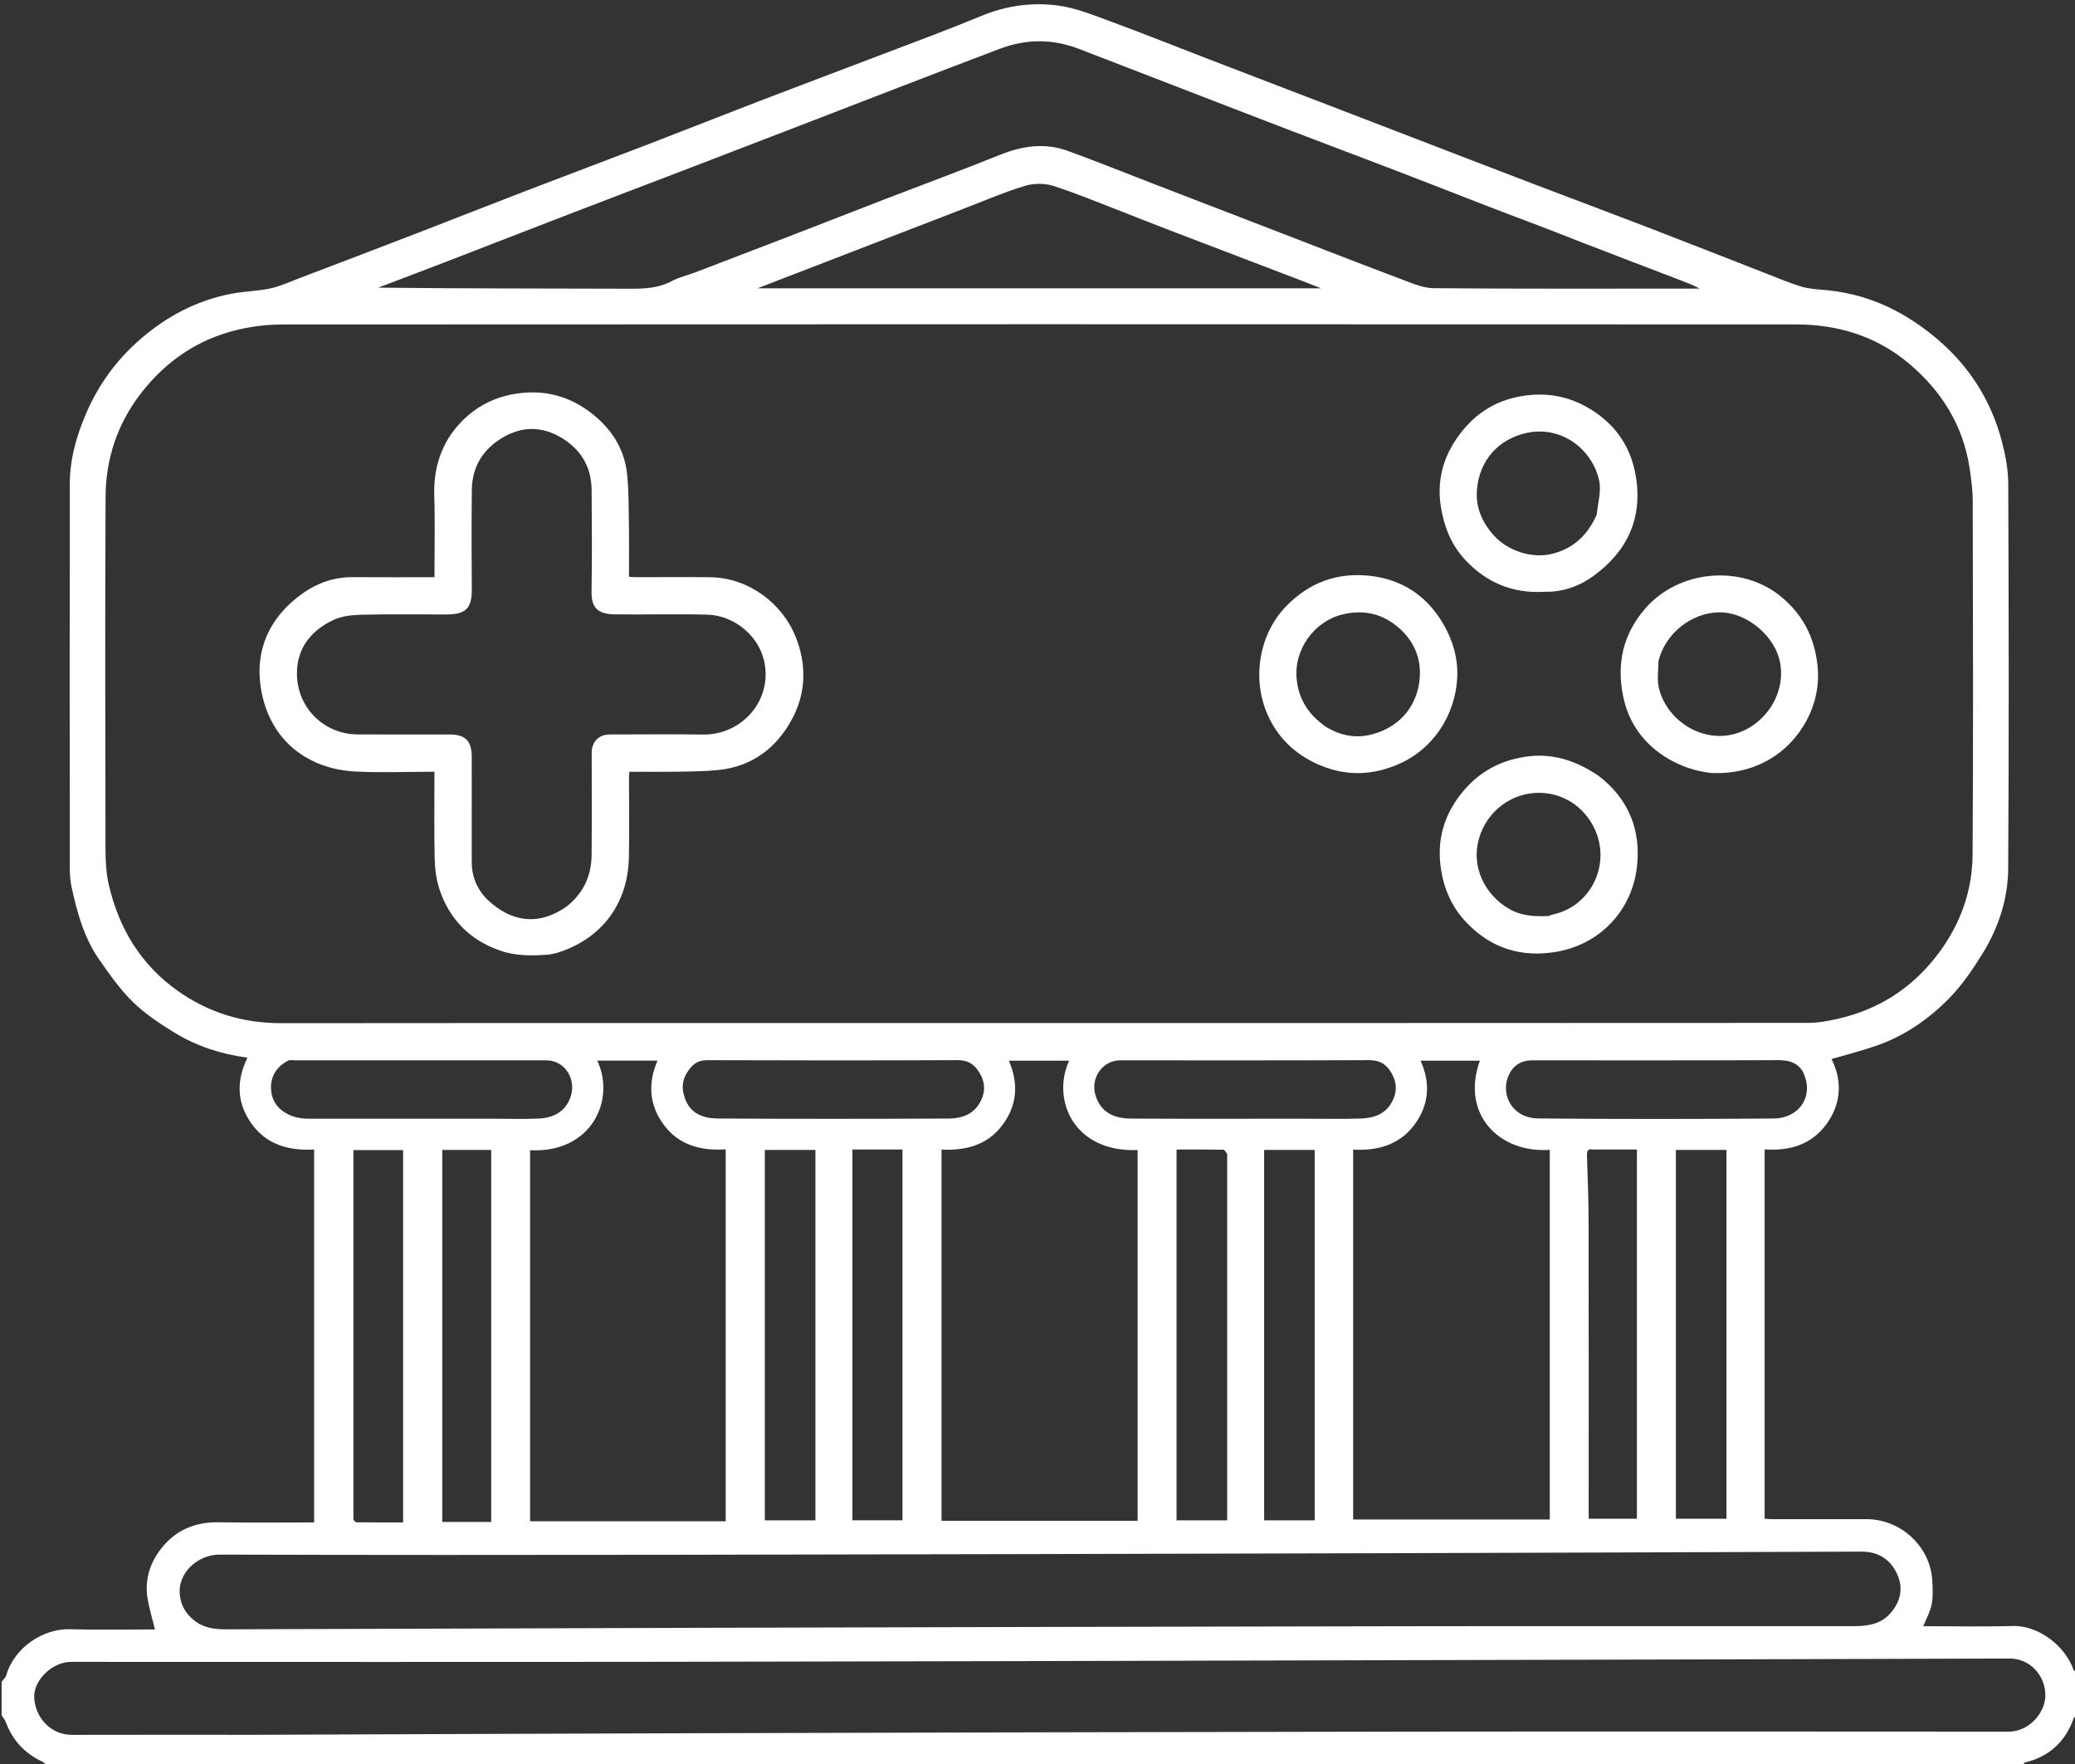 <svg version="1.1" id="Layer_1" xmlns="http://www.w3.org/2000/svg" xmlns:xlink="http://www.w3.org/1999/xlink" x="0px" y="0px"
	 width="100%" viewBox="0 0 1280 1088" enable-background="new 0 0 1280 1088" xml:space="preserve">
<rect x="0" y="0" width="1280" height="1088" fill="#333333" stroke="none"/>
<path fill="#FFFFFF" opacity="1" stroke="none" 
	d="
M1,1037.469 
	C1.98,1035.791 3.475,1034.727 3.86,1033.352 
	C8.695,1016.092 26.826,1004.402 43.014,1004.88 
	C60.824,1005.406 78.662,1005 95.607,1005 
	C94.081,998.785 92.129,992.529 91.065,986.126 
	C89.146,974.583 92.301,964.155 99.506,955.017 
	C108.581,943.507 120.569,938.654 135.175,938.914 
	C154.63,939.261 174.095,939 193.776,939 
	C193.776,862.249 193.776,785.844 193.776,708.98 
	C178.241,709.862 164.469,706.114 155.054,692.916 
	C145.837,679.994 145.889,666.204 152.611,652.35 
	C136.537,650.195 121.38,645.335 107.667,636.938 
	C98.592,631.382 89.492,625.353 81.939,617.964 
	C73.998,610.196 67.47,600.846 61.076,591.664 
	C51.732,578.245 47.543,562.643 44.108,546.9 
	C43.207,542.773 43.047,538.422 43.044,534.173 
	C42.984,455.675 42.94,377.176 43.05,298.678 
	C43.072,282.94 47.343,268.074 53.677,253.738 
	C61.033,237.091 71.507,222.657 85.016,210.584 
	C101.784,195.598 121.07,185.183 143.365,181.068 
	C151.189,179.624 159.28,179.529 167.033,177.831 
	C173.228,176.473 179.124,173.693 185.103,171.416 
	C209.047,162.299 232.992,153.183 256.898,143.967 
	C279.613,135.211 302.252,126.258 324.976,117.525 
	C349.941,107.93 374.993,98.559 399.956,88.959 
	C422.677,80.221 445.295,71.216 468.022,62.492 
	C493.889,52.564 519.842,42.861 545.725,32.975 
	C565.627,25.373 585.635,18.016 605.302,9.844 
	C620.54,3.514 636.385,1.303 652.313,3.367 
	C663.271,4.788 673.961,9.128 684.466,12.994 
	C705.357,20.683 726.03,28.964 746.808,36.963 
	C766.685,44.616 786.583,52.215 806.467,59.85 
	C827.398,67.889 848.324,75.943 869.252,83.989 
	C894.812,93.815 920.356,103.684 945.938,113.453 
	C969.277,122.366 992.694,131.075 1016.009,140.048 
	C1040.374,149.425 1064.651,159.028 1088.983,168.491 
	C1096.448,171.395 1103.844,174.576 1111.504,176.848 
	C1116.417,178.305 1121.741,178.47 1126.904,178.975 
	C1144.177,180.663 1160.318,186.066 1175.125,194.859 
	C1183.295,199.711 1191.083,205.498 1198.147,211.86 
	C1216.284,228.193 1228.576,248.439 1234.827,272.021 
	C1237.097,280.582 1238.79,289.592 1238.823,298.405 
	C1239.126,377.568 1239.302,456.736 1238.778,535.898 
	C1238.654,554.618 1232.68,572.506 1222.749,588.507 
	C1216.792,598.104 1210.262,607.664 1202.407,615.691 
	C1189.785,628.588 1174.933,638.875 1157.671,644.91 
	C1148.602,648.081 1139.24,650.416 1129.808,653.188 
	C1136.378,666.302 1136.01,680.321 1126.859,693.104 
	C1117.601,706.038 1103.903,710.01 1088.544,708.921 
	C1088.544,784.931 1088.544,860.614 1088.544,936.738 
	C1090.48,936.844 1091.9,936.989 1093.321,936.99 
	C1112.654,937.005 1131.987,937.035 1151.32,936.991 
	C1172.536,936.942 1190.738,953.887 1191.946,974.671 
	C1192.235,979.629 1192.507,984.754 1191.576,989.568 
	C1190.686,994.169 1188.217,998.464 1186.4,1003 
	C1204.84,1003 1223.181,1003.4 1241.495,1002.88 
	C1257.752,1002.419 1273.887,1015.332 1279.034,1029.701 
	C1279.283,1030.399 1279.911,1030.961 1280.681,1031.293 
	C1281,1040.021 1281,1049.042 1280.611,1058.535 
	C1279.925,1059.094 1279.42,1059.11 1279.362,1059.279 
	C1274.293,1074.104 1264.248,1083.444 1248.949,1087.107 
	C1248.507,1087.213 1248.311,1088.346 1248,1089 
	C841.646,1089 435.292,1089 28.759,1088.694 
	C27.687,1087.736 26.871,1086.924 25.891,1086.457 
	C15.205,1081.366 7.713,1073.395 3.618,1062.229 
	C3.059,1060.704 1.888,1059.404 1,1058 
	C1,1051.312 1,1044.625 1,1037.469 
M489.5,631 
	C698.159,631 906.818,631.023 1115.476,630.888 
	C1121.742,630.883 1128.111,629.664 1134.253,628.241 
	C1158.085,622.72 1177.788,610.493 1193.199,591.351 
	C1208.334,572.553 1216.67,550.983 1216.827,527.079 
	C1217.304,454.418 1217.053,381.752 1216.913,309.088 
	C1216.9,302.259 1215.982,295.385 1214.956,288.613 
	C1210.936,262.086 1197.406,240.814 1177.194,223.899 
	C1157.321,207.267 1133.555,200.109 1107.989,200.097 
	C796.666,199.948 485.344,199.972 174.021,200.137 
	C164.798,200.142 155.363,201.298 146.393,203.446 
	C122.162,209.249 102.58,222.558 87.224,242.227 
	C72.431,261.173 65.243,282.885 65.128,306.576 
	C64.776,379.071 64.942,451.57 65.089,524.067 
	C65.103,531.399 65.511,538.925 67.177,546.023 
	C73.465,572.817 86.984,595.158 109.778,611.243 
	C128.856,624.704 150.061,631.109 173.511,631.072 
	C278.507,630.907 383.504,631 489.5,631 
M155.5,1070 
	C246.237,1069.667 336.975,1069.26 427.712,1069.017 
	C574.773,1068.622 721.835,1068.226 868.896,1068.033 
	C992.375,1067.872 1115.855,1067.977 1239.334,1068.036 
	C1251.431,1068.041 1262.161,1056.318 1261.716,1044.86 
	C1261.246,1032.801 1251.887,1022.908 1239.595,1022.948 
	C1109.864,1023.366 980.134,1023.684 850.403,1023.995 
	C703.175,1024.349 555.947,1024.772 408.719,1024.967 
	C287.073,1025.128 165.426,1024.998 43.78,1025.003 
	C32.194,1025.003 20.19,1036.58 21.126,1047.652 
	C22.174,1060.048 31.654,1070.069 44.519,1070.035 
	C81.179,1069.936 117.839,1070 155.5,1070 
M111,984.229 
	C111.729,990.431 114.652,995.234 119.52,999.234 
	C125.357,1004.03 132.232,1004.942 139.181,1004.926 
	C234.596,1004.702 330.011,1004.268 425.427,1004.015 
	C572.84,1003.624 720.253,1003.259 867.666,1003.027 
	C959.828,1002.882 1051.991,1003.014 1144.154,1002.974 
	C1151.916,1002.97 1159.768,1001.707 1165.253,995.963 
	C1171.91,988.992 1174.586,980.277 1170.312,970.903 
	C1166.084,961.628 1158.513,956.975 1148.26,957.009 
	C1050.345,957.327 952.43,957.728 854.514,957.986 
	C706.935,958.374 559.355,958.741 411.776,958.973 
	C319.613,959.118 227.45,959.124 135.288,958.856 
	C122.585,958.818 109.132,969.717 111,984.229 
M943.495,137 
	C935.563,133.99 927.614,131.024 919.702,127.962 
	C899.986,120.333 880.311,112.596 860.574,105.021 
	C839.044,96.759 817.445,88.675 795.909,80.429 
	C773.029,71.669 750.186,62.812 727.329,53.992 
	C706.709,46.035 686.101,38.049 665.471,30.118 
	C649.293,23.898 633.04,23.95 616.872,30.04 
	C596.79,37.605 576.771,45.338 556.741,53.04 
	C535.364,61.26 514.01,69.538 492.639,77.774 
	C469.926,86.527 447.212,95.279 424.484,103.995 
	C399.661,113.515 374.806,122.949 349.995,132.499 
	C324.588,142.279 299.227,152.178 273.827,161.975 
	C260.334,167.18 246.801,172.278 233.285,177.423 
	C285.46,178 337.454,177.921 389.446,178.077 
	C398.211,178.104 406.57,177.61 414.543,173.305 
	C419,170.898 424.148,169.793 428.934,167.967 
	C448.086,160.662 467.232,153.337 486.355,145.956 
	C506.078,138.343 525.756,130.618 545.481,123.012 
	C569.237,113.852 593.143,105.065 616.749,95.534 
	C630.671,89.913 644.57,87.903 658.79,93.094 
	C676.691,99.63 694.379,106.752 712.163,113.612 
	C737.562,123.41 762.964,133.203 788.367,142.994 
	C813.917,152.841 839.428,162.795 865.051,172.45 
	C871.309,174.808 877.928,177.706 884.402,177.759 
	C937.394,178.187 990.391,178 1043.386,178 
	C1045.087,178 1046.788,178 1048.49,178 
	C1044.695,175.921 1040.86,174.468 1037.031,173.002 
	C1016.992,165.328 996.937,157.693 976.922,149.957 
	C966.013,145.74 955.171,141.348 943.495,137 
M327,837.5 
	C327,871.258 327,905.015 327,938.308 
	C367.574,938.308 407.582,938.308 447.648,938.308 
	C447.648,861.433 447.648,785.25 447.648,708.878 
	C432.283,709.914 418.769,706.29 409.486,693.781 
	C400.486,681.654 399.455,668.078 405.644,654.151 
	C392.993,654.151 380.734,654.151 368.404,654.151 
	C379.832,678.05 365.205,711.363 327,709.432 
	C327,751.77 327,794.135 327,837.5 
M648.5,938 
	C666.257,938 684.013,938 701.761,938 
	C701.761,861.396 701.761,785.351 701.761,709.296 
	C662.344,710.97 648.505,678.172 659.517,654.213 
	C647.179,654.213 634.827,654.213 622.327,654.213 
	C628.547,668.513 627.423,681.999 618.133,694.221 
	C608.683,706.652 595.077,709.744 580.797,709.027 
	C580.797,785.595 580.797,861.699 580.797,938 
	C603.562,938 625.531,938 648.5,938 
M956,782.5 
	C956,758.073 956,733.646 956,709.183 
	C924.974,711.44 900.856,687.218 912.905,654.191 
	C900.714,654.191 888.59,654.191 876.302,654.191 
	C882.636,668.212 881.511,681.816 872.305,694.001 
	C862.869,706.492 849.115,709.896 834.719,709.034 
	C834.719,785.652 834.719,861.649 834.719,937.199 
	C875.568,937.199 915.691,937.199 956,937.199 
	C956,885.432 956,834.466 956,782.5 
M693.419,131.039 
	C678.915,125.492 664.579,119.423 649.819,114.671 
	C644.462,112.946 637.672,112.982 632.27,114.627 
	C619.588,118.489 607.337,123.771 594.936,128.542 
	C572.071,137.339 549.223,146.182 526.368,155.006 
	C507.031,162.472 487.695,169.94 467.281,177.823 
	C583.488,177.823 698.481,177.823 814.939,177.823 
	C809.967,175.872 806.326,174.412 802.662,173.012 
	C783.218,165.578 763.769,158.158 744.321,150.736 
	C727.562,144.34 710.801,137.948 693.419,131.039 
M218.004,937.286 
	C218.601,937.856 219.193,938.917 219.797,938.923 
	C229.409,939.027 239.023,938.996 248.65,938.996 
	C248.65,862.082 248.65,785.587 248.65,709.349 
	C237.893,709.349 227.488,709.349 218,709.349 
	C218,785.239 218,860.779 218.004,937.286 
M536.517,709 
	C532.747,709 528.977,709 525.829,709 
	C525.829,785.666 525.829,861.767 525.829,937.673 
	C536.731,937.673 546.802,937.673 556.715,937.673 
	C556.715,861.305 556.715,785.264 556.715,709 
	C550.125,709 543.818,709 536.517,709 
M503,878.5 
	C503,822.095 503,765.69 503,709.251 
	C492.09,709.251 481.689,709.251 471.799,709.251 
	C471.799,785.606 471.799,861.706 471.799,937.703 
	C482.669,937.703 492.738,937.703 503,937.703 
	C503,918.105 503,898.802 503,878.5 
M811,847.5 
	C811,801.424 811,755.348 811,709.258 
	C800.077,709.258 789.675,709.258 779.805,709.258 
	C779.805,785.619 779.805,861.72 779.805,937.697 
	C790.682,937.697 800.752,937.697 811,937.697 
	C811,907.763 811,878.131 811,847.5 
M757,711.678 
	C756.222,710.786 755.459,709.132 754.666,709.117 
	C744.893,708.94 735.115,709.002 725.776,709.002 
	C725.776,785.554 725.776,861.657 725.776,937.726 
	C736.622,937.726 746.691,937.726 757,937.726 
	C757,862.519 757,787.585 757,711.678 
M1065,877.5 
	C1065,821.428 1065,765.357 1065,709.251 
	C1054.09,709.251 1043.689,709.251 1033.799,709.251 
	C1033.799,785.273 1033.799,861.04 1033.799,936.703 
	C1044.669,936.703 1054.739,936.703 1065,936.703 
	C1065,917.105 1065,897.802 1065,877.5 
M303,815.5 
	C303,780.086 303,744.672 303,709.265 
	C292.396,709.265 282.328,709.265 272.812,709.265 
	C272.812,785.967 272.812,862.401 272.812,938.69 
	C283.363,938.69 293.1,938.69 303,938.69 
	C303,897.753 303,857.127 303,815.5 
M982.652,709 
	C979.38,708.34 978.848,709.954 978.944,712.859 
	C979.402,726.599 979.93,740.346 979.954,754.092 
	C980.061,813.227 980,872.361 980,931.496 
	C980,933.26 980,935.025 980,936.715 
	C990.312,936.715 1000.048,936.715 1009.754,936.715 
	C1009.754,860.72 1009.754,785.011 1009.754,709 
	C1000.882,709 992.252,709 982.652,709 
M1111.661,660.13 
	C1107.895,654.97 1102.838,653.838 1096.565,653.867 
	C1046.109,654.104 995.651,654 945.194,654 
	C937.647,654 932.466,657.773 929.953,665.051 
	C926.35,675.487 932.586,689.695 949.173,689.845 
	C997.461,690.282 1045.757,690.223 1094.047,689.875 
	C1110.183,689.758 1119.909,675.391 1111.661,660.13 
M803.5,690 
	C815.326,690 827.159,690.266 838.974,689.906 
	C846.747,689.669 854.029,687.7 858.374,680.15 
	C861.921,673.986 861.892,667.956 858.352,661.802 
	C855.235,656.382 851.084,653.838 844.427,653.869 
	C793.295,654.107 742.161,654 691.027,654 
	C680.167,654 672.625,664.761 675.697,675.294 
	C678.729,685.692 686.686,689.856 697.568,689.922 
	C732.544,690.132 767.523,690 803.5,690 
M421.896,675.402 
	C424.476,685.617 432.086,689.803 442.766,689.87 
	C490.251,690.17 537.74,690.099 585.226,689.901 
	C593.023,689.868 600.327,687.5 604.528,679.957 
	C607.945,673.822 607.904,667.747 604.186,661.601 
	C601.046,656.41 597.15,653.84 590.655,653.869 
	C539.171,654.104 487.684,654.081 436.199,653.891 
	C430.172,653.869 426.803,656.842 423.965,661.31 
	C421.337,665.448 420.316,669.944 421.896,675.402 
M304.5,690 
	C313.829,690 323.175,690.344 332.484,689.904 
	C341.891,689.459 349.681,685.125 352.321,675.34 
	C355.2,664.668 347.919,654 337.026,654 
	C285.381,654 233.736,653.999 182.091,654.004 
	C180.594,654.004 178.832,653.563 177.644,654.186 
	C171.327,657.501 167.362,662.923 167.176,669.978 
	C167.022,675.783 168.961,681.226 174.152,685.081 
	C179.109,688.762 184.591,690.001 190.547,690 
	C228.198,690 265.849,690 304.5,690 
z"/>
<path fill="#FFFFFF" opacity="1" stroke="none" 
	d="
M338.505,588.79 
	C327.911,589.559 317.905,589.714 307.96,586.138 
	C289.582,579.531 277.383,567.002 271.191,548.833 
	C269.087,542.66 268.289,535.815 268.138,529.248 
	C267.733,511.638 268,494.011 268,476 
	C251.483,476 235.329,476.662 219.248,475.855 
	C190.273,474.402 167.084,457.172 161.304,426.597 
	C156.527,401.331 166.174,380.334 187.206,365.622 
	C196.008,359.465 206.433,355.866 217.702,355.963 
	C234.326,356.106 250.951,356 268,356 
	C268,339.021 268.414,322.391 267.886,305.791 
	C267.336,288.518 272.266,273.272 283.957,260.813 
	C293.046,251.125 304.443,245.035 317.989,242.875 
	C335.012,240.161 350.263,243.929 363.825,254.068 
	C376.669,263.671 385.226,276.397 386.861,292.642 
	C387.934,303.313 387.79,314.117 387.965,324.865 
	C388.13,335.02 388,345.178 388,355.759 
	C389.526,355.843 390.951,355.988 392.377,355.99 
	C407.71,356.006 423.045,355.829 438.375,356.04 
	C461.329,356.357 482.456,371.655 490.912,393.04 
	C497.636,410.045 497.234,427.372 488.638,443.418 
	C479.072,461.274 464.046,472.744 443.261,474.915 
	C435.068,475.772 426.777,475.822 418.526,475.96 
	C408.549,476.128 398.567,476 388.243,476 
	C388.156,477.616 388.012,479.05 388.01,480.485 
	C387.994,496.651 388.29,512.824 387.936,528.983 
	C387.314,557.416 371.219,579.114 343.656,587.707 
	C342.13,588.183 340.497,588.316 338.505,588.79 
M348.985,559.524 
	C359.59,551.424 364.84,540.555 364.952,527.355 
	C365.131,506.366 364.994,485.374 365.004,464.384 
	C365.007,457.412 369.338,453.01 376.217,453.005 
	C395.375,452.991 414.536,452.786 433.691,453.056 
	C455.892,453.369 474.224,434.802 472.127,412.444 
	C470.287,392.839 453.04,379.582 436.473,379.122 
	C417.496,378.596 398.491,379.166 379.502,378.934 
	C369.016,378.806 364.733,375.232 364.901,364.766 
	C365.235,343.948 365.127,323.119 364.954,302.296 
	C364.844,288.929 359.227,278.372 347.886,270.973 
	C336.149,263.315 323.838,262.411 311.641,269.007 
	C298.714,275.998 291.234,287.118 291.059,302.157 
	C290.821,322.645 290.907,343.139 291.036,363.629 
	C291.109,375.306 287.17,378.946 275.529,378.985 
	C258.037,379.043 240.539,378.74 223.056,379.146 
	C217.187,379.282 210.797,379.939 205.618,382.403 
	C192.434,388.678 183.136,399.213 183.176,415.458 
	C183.228,436.688 200.021,452.849 220.498,452.975 
	C239.489,453.092 258.481,453 277.472,453 
	C287.017,453 290.993,457.011 290.997,466.693 
	C291.006,488.35 291.02,510.007 290.991,531.664 
	C290.978,541.309 294.935,549.729 301.66,555.801 
	C314.791,567.66 330.9,571.769 348.985,559.524 
z"/>
<path fill="#FFFFFF" opacity="1" stroke="none" 
	d="
M985.716,478.221 
	C1004.94,492.745 1012.47,512.435 1009.716,535.162 
	C1006.535,561.408 987.257,582.265 960.447,586.989 
	C938.443,590.866 919.485,584.832 904.184,568.548 
	C895.735,559.557 890.868,548.659 888.935,536.337 
	C886.001,517.633 891.04,501.432 903.257,487.24 
	C912.991,475.933 925.169,469.347 939.986,466.886 
	C956.891,464.078 971.614,468.867 985.716,478.221 
M955.085,564.999 
	C955.983,564.68 956.858,564.25 957.783,564.059 
	C980.074,559.453 992.851,535.68 984.924,514.236 
	C979.519,499.612 966.218,489.532 950.676,489.012 
	C933.007,488.421 917.33,499.887 912.336,517.184 
	C907.344,534.471 915.827,551.895 931.036,560.642 
	C938.362,564.855 946.119,565.339 955.085,564.999 
z"/>
<path fill="#FFFFFF" opacity="1" stroke="none" 
	d="
M812.062,471.006 
	C798.413,464.7 788.502,454.964 782.336,441.696 
	C772.267,420.028 776.044,392.068 793.017,374.312 
	C807.569,359.089 825.286,352.796 845.599,355.219 
	C864.847,357.515 880.022,367.349 890.083,384.447 
	C896.244,394.917 899.552,406.179 898.901,418.215 
	C897.657,441.232 883.938,462.918 860.736,472.141 
	C844.29,478.678 828.385,478.494 812.062,471.006 
M817.565,448.042 
	C826.476,453.631 836.085,455.633 846.321,452.956 
	C864.571,448.184 875.316,433.868 875.89,416.221 
	C876.296,403.756 870.813,393.46 861.149,385.787 
	C851.428,378.069 840.172,376.063 828.119,378.968 
	C810.979,383.1 797.978,400.377 799.896,418.989 
	C801.174,431.396 807.052,440.573 817.565,448.042 
z"/>
<path fill="#FFFFFF" opacity="1" stroke="none" 
	d="
M952.898,365 
	C932.926,366.199 916.71,359.246 903.584,345.033 
	C895.259,336.019 890.92,325.155 888.91,313.062 
	C886.168,296.566 890.19,281.899 899.844,268.651 
	C910.178,254.469 923.908,246.064 941.636,243.883 
	C957.008,241.992 970.781,245.398 983.474,253.901 
	C997.633,263.386 1006.128,276.54 1009.02,293.374 
	C1013.536,319.654 1003.723,340.171 982.825,355.326 
	C974.421,361.421 964.321,365.205 952.898,365 
M985.003,317.31 
	C985.605,310.368 987.897,303.06 986.491,296.552 
	C982.251,276.92 963.069,262.417 941.794,267.007 
	C924.111,270.821 912.517,284.183 911.084,302.055 
	C910.212,312.921 914.181,322.109 921.577,330.327 
	C930.195,339.901 945.484,344.891 958.239,341.403 
	C971.037,337.904 979.498,329.829 985.003,317.31 
z"/>
<path fill="#FFFFFF" opacity="1" stroke="none" 
	d="
M1055.463,476.766 
	C1045.831,475.571 1037.242,472.787 1029.215,468.054 
	C1014.101,459.144 1004.524,445.971 1001.177,429.044 
	C997.277,409.316 1001.065,391.316 1014.819,375.421 
	C1035.801,351.171 1074.196,348.322 1098.057,367.501 
	C1111.77,378.524 1119.147,392.559 1121.142,410.12 
	C1123.966,434.967 1110.082,457.347 1092.106,468.021 
	C1080.893,474.678 1068.78,477.334 1055.463,476.766 
M1023.028,407.852 
	C1023.055,413.333 1022.081,419.047 1023.291,424.254 
	C1027.638,442.969 1047.603,457.223 1067.606,453.238 
	C1087.008,449.373 1101.437,429.642 1098.262,409.656 
	C1095.532,392.477 1077.496,377.423 1060.389,377.682 
	C1043.122,377.942 1027.092,390.937 1023.028,407.852 
z"/>
</svg>